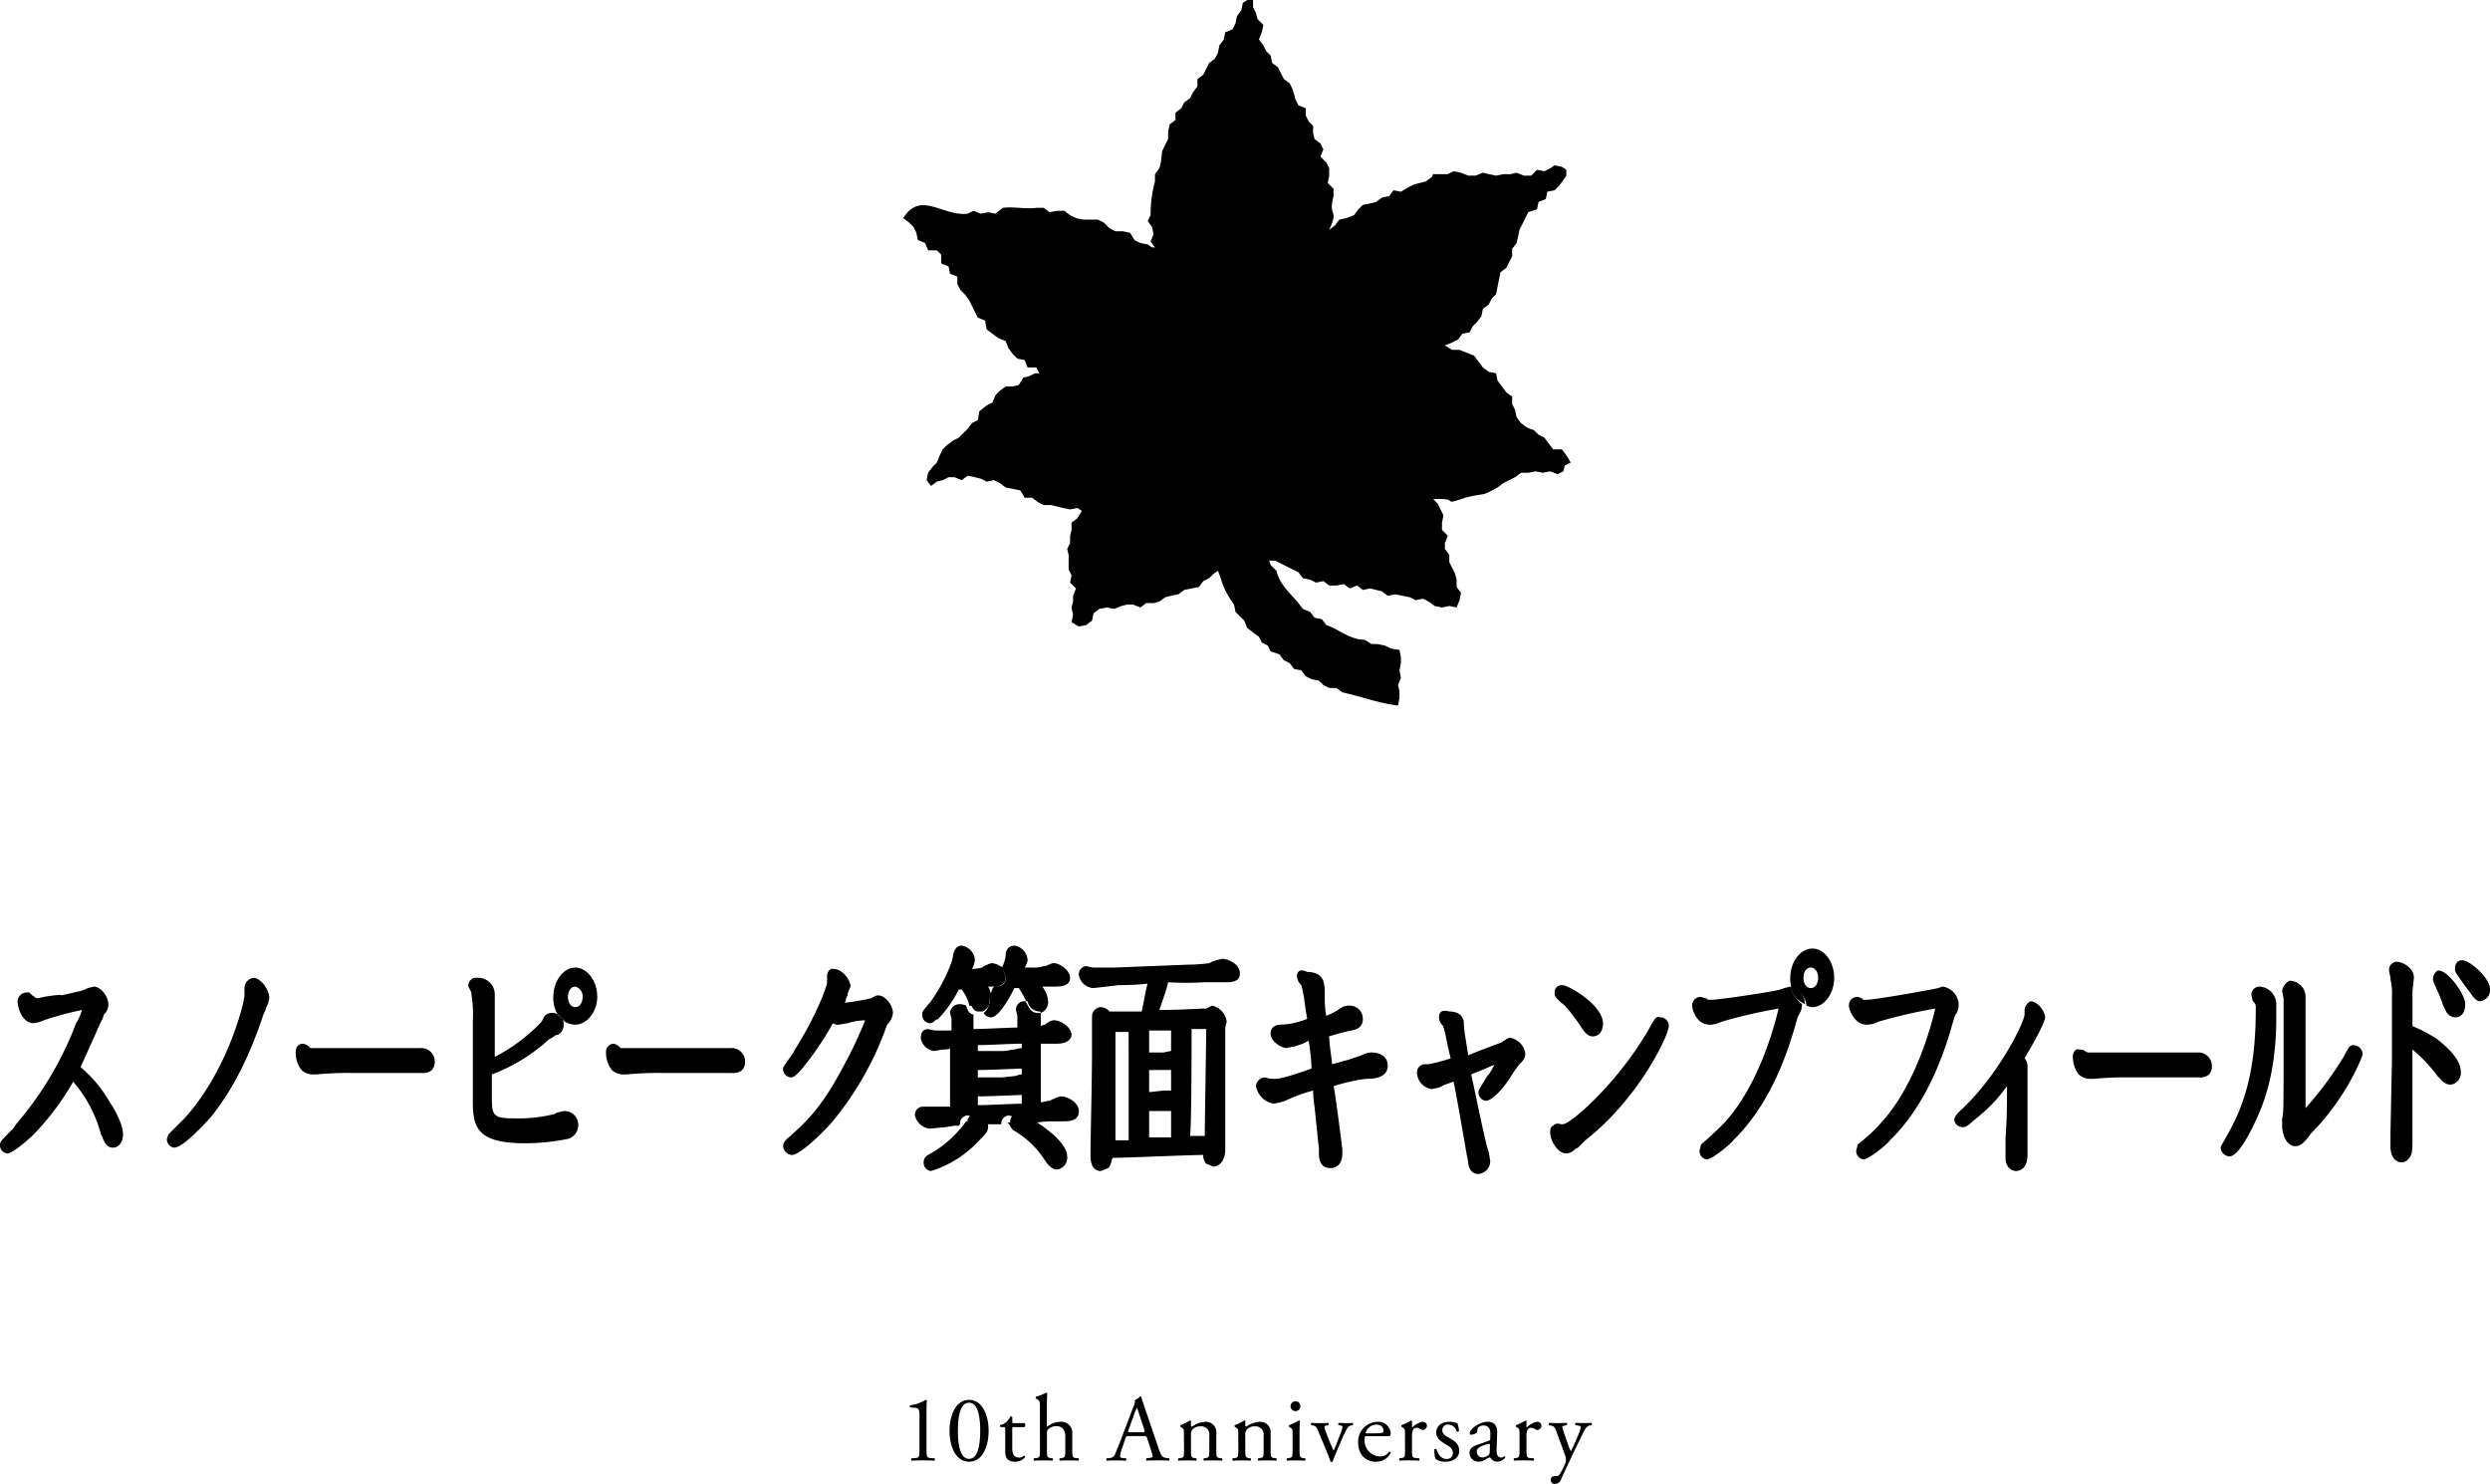 <svg xmlns="http://www.w3.org/2000/svg" width="412.321" height="245.736" viewBox="0 0 412.321 245.736"><path data-name="パス 116" d="M152.259 234.595c0-1.068-.049-1.411-.754-1.475l-.752-.062a.206.206 0 01-.016-.345 7.23 7.23 0 002.586-.91.194.194 0 01.156.078c-.031.284-.062 1.066-.062 1.96v6.081c0 1.206.031 1.473.674 1.522l.66.045c.092.095.078.345-.033.392a39.387 39.387 0 00-1.863-.047c-.567 0-1.27.016-1.882.047-.111-.047-.125-.3-.033-.392l.645-.045c.657-.049.674-.316.674-1.522z"/><path data-name="パス 117" d="M163.714 236.929c0 2.461-.955 5.126-3.244 5.126s-3.244-2.665-3.244-5.126c0-2.367.955-5.126 3.244-5.126s3.244 2.757 3.244 5.126zm-5.1 0c0 1.473.127 4.655 1.851 4.655s1.849-3.182 1.849-4.655-.123-4.655-1.849-4.655-1.846 3.186-1.846 4.655z"/><path data-name="パス 118" d="M167.899 236.319c-.267 0-.281.045-.281.376v2.93c0 .91.109 1.742 1.144 1.742a1.2 1.2 0 00.423-.08c.14-.047.345-.22.39-.22.127 0 .189.173.158.267a2.174 2.174 0 01-1.646.721c-1.348 0-1.631-.754-1.631-1.693v-3.587c0-.423-.014-.454-.329-.454h-.438a.264.264 0 01-.049-.331 3.126 3.126 0 001-.485 3.913 3.913 0 00.657-.924c.078-.033.267-.033.329.078v.7c0 .281.016.3.284.3h1.738a.5.5 0 01.016.66z"/><path data-name="パス 119" d="M172.198 232.995c0-.924-.016-1.019-.489-1.3l-.156-.094a.24.24 0 010-.314 10.806 10.806 0 001.693-.657.177.177 0 01.158.095c-.016.468-.047 1.253-.047 1.943v3.289c0 .142.014.267.062.3a3.559 3.559 0 012.118-.816 1.827 1.827 0 012.02 2.022v2.619c0 1.128.033 1.3.6 1.364l.423.045a.276.276 0 01-.029.392 27.013 27.013 0 00-1.57-.047c-.565 0-1.033.016-1.457.047a.275.275 0 01-.033-.392l.314-.045c.579-.094.6-.236.6-1.364v-2.241c0-1-.487-1.679-1.489-1.679a1.877 1.877 0 00-1.222.423c-.281.236-.329.314-.329.861v2.636c0 1.128.031 1.286.594 1.364l.331.045c.109.062.078.345-.031.392a23.933 23.933 0 00-3.01 0 .276.276 0 01-.033-.392l.395-.045c.579-.066.6-.236.6-1.364z"/><path data-name="パス 120" d="M189.97 238.2c-.111-.345-.173-.394-.643-.394h-2.367c-.392 0-.485.049-.6.378l-.549 1.646a5.85 5.85 0 00-.343 1.3c0 .189.078.284.452.316l.518.045a.252.252 0 01-.031.392c-.409-.031-.894-.031-1.629-.047-.518 0-1.083.033-1.506.047a.308.308 0 01-.031-.392l.518-.045a1.051 1.051 0 00.941-.768c.279-.723.719-1.74 1.379-3.5l1.6-4.232a2.29 2.29 0 00.267-1.111 1.791 1.791 0 00.814-.6.216.216 0 01.234.14c.205.69.456 1.411.69 2.1l2.147 6.3c.456 1.346.662 1.584 1.333 1.662l.423.045c.111.078.078.329 0 .392a36.862 36.862 0 00-1.9-.047c-.752 0-1.348.033-1.8.047a.264.264 0 01-.033-.392l.456-.045c.329-.033.549-.127.549-.284a3.141 3.141 0 00-.205-.83zm-3.1-1.4c-.125.362-.109.376.331.376h1.927c.454 0 .485-.064.345-.485l-.846-2.556c-.127-.376-.267-.8-.362-.986h-.033c-.045.078-.2.452-.374.924z"/><path data-name="パス 121" d="M196.045 237.338c0-.612 0-.69-.423-.974l-.142-.092a.213.213 0 01.017-.283 8.448 8.448 0 001.565-.768.18.18 0 01.173.111c-.029.362-.029.6-.029.736a.164.164 0 00.173.173 4.294 4.294 0 012.192-.8 1.741 1.741 0 011.837 1.943v2.7c0 1.128.029 1.286.594 1.364l.345.045a.276.276 0 01-.031.392c-.473-.031-.925-.047-1.475-.047s-1.033.016-1.457.047a.273.273 0 01-.031-.392l.3-.045c.581-.094.6-.236.6-1.364v-2.336a1.358 1.358 0 00-1.473-1.551 1.7 1.7 0 00-1.331.549 1.31 1.31 0 00-.234.941v2.4c0 1.128.029 1.27.6 1.364l.279.045a.276.276 0 01-.029.392 19.294 19.294 0 00-1.428-.047c-.565 0-1.035.016-1.473.047a.275.275 0 01-.031-.392l.329-.045c.579-.078.6-.236.6-1.364z"/><path data-name="パス 122" d="M205.043 237.338c0-.612 0-.69-.423-.974l-.142-.092a.215.215 0 01.014-.283 8.4 8.4 0 001.568-.768.183.183 0 01.173.111c-.031.362-.031.6-.031.736a.165.165 0 00.173.173 4.308 4.308 0 012.194-.8 1.738 1.738 0 011.833 1.943v2.7c0 1.128.033 1.286.6 1.364l.345.045a.274.274 0 01-.029.392c-.472-.031-.924-.047-1.475-.047s-1.033.016-1.457.047a.275.275 0 01-.033-.392l.3-.045c.579-.094.594-.236.594-1.364v-2.336a1.358 1.358 0 00-1.473-1.551 1.7 1.7 0 00-1.331.549 1.309 1.309 0 00-.236.941v2.4c0 1.128.031 1.27.6 1.364l.279.045a.276.276 0 01-.029.392 19.294 19.294 0 00-1.428-.047c-.565 0-1.035.016-1.475.047a.276.276 0 01-.029-.392l.329-.045c.579-.078.6-.236.6-1.364z"/><path data-name="パス 123" d="M214.033 237.338c0-.612 0-.69-.423-.974l-.142-.092a.215.215 0 01.014-.283 10.68 10.68 0 001.617-.768.146.146 0 01.156.095c-.033.549-.064 1.3-.064 1.946v2.821c0 1.128.031 1.286.6 1.364l.331.045a.277.277 0 01-.033.392c-.47-.031-.925-.047-1.473-.047-.565 0-1.035.016-1.475.047a.276.276 0 01-.029-.392l.329-.045c.579-.078.6-.236.6-1.364zm1.3-4.468a.815.815 0 01-1.629.031.813.813 0 01.844-.846.784.784 0 01.79.815z"/><path data-name="パス 124" d="M218.384 237.215c-.236-.579-.376-1.081-.941-1.159l-.312-.047c-.094-.125-.078-.345.045-.392a20.328 20.328 0 002.743 0 .273.273 0 01.016.392l-.189.031c-.485.078-.5.158-.345.627.362 1.083.818 2.18 1.177 3a2.658 2.658 0 00.251.5 1.9 1.9 0 00.3-.6c.2-.532.738-1.9.894-2.3a3.6 3.6 0 00.281-.974c0-.14-.092-.2-.281-.234l-.362-.047a.288.288 0 01.033-.392c.485.031.877.047 1.175.047.39 0 .657-.016 1.1-.047a.29.29 0 01.033.392l-.238.031c-.546.078-.688.487-1.142 1.364-.22.423-1.192 2.7-1.442 3.338-.158.39-.314.752-.518 1.286a.185.185 0 01-.158.062.288.288 0 01-.2-.062c-.127-.44-.362-1.052-.6-1.631z"/><path data-name="パス 125" d="M226.393 237.826c-.411 0-.423.033-.423.423a2.653 2.653 0 002.6 2.932 1.685 1.685 0 001.44-.768.207.207 0 01.284.189 2.742 2.742 0 01-2.461 1.457 2.809 2.809 0 01-2.272-1.033 3.335 3.335 0 01-.659-2.04 3.291 3.291 0 013.151-3.542 2.053 2.053 0 012.225 1.865.939.939 0 01-.062.407c-.047.095-.267.111-.925.111zm.97-.47c1.161 0 1.506-.064 1.629-.156.049-.031.094-.094.094-.3 0-.44-.3-.988-1.206-.988a1.834 1.834 0 00-1.738 1.364c0 .031 0 .078.107.078z"/><path data-name="パス 126" d="M232.654 237.338c0-.612 0-.69-.423-.974l-.142-.092a.218.218 0 01.016-.283 11.832 11.832 0 001.582-.768c.078.016.127.049.127.111v.908c0 .08.016.125.045.142a3.185 3.185 0 011.726-.941.65.65 0 01.7.627.7.7 0 01-.674.721.6.6 0 01-.345-.109 1.288 1.288 0 00-.688-.251.7.7 0 00-.565.314 2.359 2.359 0 00-.2 1.2v2.135c0 1.128.031 1.315.627 1.364l.565.045a.275.275 0 01-.033.392 38.641 38.641 0 00-1.738-.047c-.567 0-1.035.016-1.442.047a.275.275 0 01-.033-.392l.3-.045c.581-.094.6-.236.6-1.364z"/><path data-name="パス 127" d="M241.334 235.72a3.706 3.706 0 01.251 1.272.273.273 0 01-.376.045 1.532 1.532 0 00-1.379-1.144.928.928 0 00-1 .957c0 .643.659.988 1.206 1.3.832.47 1.6 1 1.6 2.116 0 1.19-1.1 1.787-2.258 1.787a2.612 2.612 0 01-1.676-.47 4.677 4.677 0 01-.189-1.584.269.269 0 01.362-.014c.265.863.768 1.615 1.66 1.615a.966.966 0 001.052-1c0-.723-.629-1.113-1.208-1.444-.908-.518-1.551-1.064-1.551-1.927 0-1.144.939-1.787 2.13-1.787a2.805 2.805 0 011.376.278z"/><path data-name="パス 128" d="M246.508 238.59c.234-.078.265-.22.265-.456l.014-.719c.016-.581-.173-1.364-1.142-1.364-.44 0-.972.22-1 .7-.014.251-.031.44-.156.532a1.677 1.677 0 01-.894.3.2.2 0 01-.22-.222c0-.814 1.773-1.927 2.915-1.927s1.678.659 1.631 1.835l-.094 2.726c-.031.721.109 1.366.721 1.366a.915.915 0 00.39-.095c.08-.049.158-.111.206-.111s.111.095.111.205a1.651 1.651 0 01-1.319.688 1.248 1.248 0 01-1.017-.487c-.064-.094-.156-.218-.251-.218a2.342 2.342 0 00-.612.312 2.315 2.315 0 01-1.13.392 1.618 1.618 0 01-1.095-.359 1.462 1.462 0 01-.487-1.1c0-.612.3-.974 1.3-1.333zm-.974 2.759a1.77 1.77 0 00.957-.394c.189-.185.189-.407.2-.736l.033-.924c0-.173-.062-.2-.156-.2a2.943 2.943 0 00-.645.156c-.922.314-1.377.549-1.377 1.161a.944.944 0 00.988.938z"/><path data-name="パス 129" d="M251.615 237.338c0-.612 0-.69-.423-.974l-.142-.092a.215.215 0 01.014-.283 11.976 11.976 0 001.584-.768c.078.016.125.049.125.111v.908c0 .08.016.125.047.142a3.178 3.178 0 011.726-.941.651.651 0 01.7.627.7.7 0 01-.676.721.6.6 0 01-.345-.109 1.282 1.282 0 00-.688-.251.7.7 0 00-.565.314 2.381 2.381 0 00-.2 1.2v2.135c0 1.128.031 1.315.627 1.364l.567.045a.276.276 0 01-.033.392 38.797 38.797 0 00-1.74-.047c-.565 0-1.035.016-1.442.047a.276.276 0 01-.033-.392l.3-.045c.579-.094.6-.236.6-1.364z"/><path data-name="パス 130" d="M256.795 245.062a.583.583 0 01.629-.625h.3a.569.569 0 00.518-.284 9.815 9.815 0 00.908-1.74 2.347 2.347 0 00.156-.674 2.976 2.976 0 00-.265-1.081l-1.222-3.355c-.265-.735-.376-1.111-.927-1.222l-.39-.078c-.095-.078-.078-.345.047-.392a21.846 21.846 0 002.851 0c.127.047.142.314.033.392l-.392.078c-.22.047-.345.094-.345.2a12.11 12.11 0 00.454 1.475l.5 1.442a9.053 9.053 0 00.456 1.111 8.007 8.007 0 00.579-1.161l.534-1.237a7.213 7.213 0 00.546-1.568c0-.111-.092-.22-.374-.267l-.489-.078c-.107-.078-.092-.345.033-.392.5.031.972.047 1.379.047s.754-.016 1.192-.047a.262.262 0 01.033.392l-.267.047c-.518.095-.8.549-1.333 1.66l-.875 1.8c-.518 1.05-1.8 3.778-2.572 5.485a1.042 1.042 0 01-1 .735.63.63 0 01-.697-.663z"/><path data-name="パス 131" d="M14.544 163.619a6.22 6.22 0 01-1.212.485l-3.151.727c0-.242-2.909.242-2.909.242l-.97.242c-.485 0-.485-.242-.97-.485l-.485-.485h-.484a1.564 1.564 0 00-1.454 1.454c0 .97.727 3.636 2.666 3.636a5.467 5.467 0 001.7-.485 50.029 50.029 0 016.3-1.7 8.61 8.61 0 01-.975 2.19 56.018 56.018 0 01-9.934 16.722l-.485.727C.242 188.829 0 189.071 0 189.556a1.357 1.357 0 001.212 1.454c.97 0 4.121-2.909 4.121-2.909a43.319 43.319 0 006.787-8.969 21.887 21.887 0 014.606 8.726l.242.485c.485 1.454 1.212 1.7 1.7 1.7 1.212 0 1.7-1.212 1.7-2.182 0-2.182-2.182-5.333-2.182-5.333a21.472 21.472 0 00-4.848-5.818c.97-2.182 1.454-3.151 3.151-7.03l.485-.97.242-.727a2.2 2.2 0 00.727-1.7c0-1.212-1.212-2.909-2.424-2.909l-.97.242m25.937 0v1.212c0 .97-2.666 12.362-9.938 20.362l-1.454 1.454-1.454 1.454.242-.242-.242.727a1.357 1.357 0 001.205 1.457c1.7 0 6.3-5.333 6.3-5.333 3.394-4.363 6.06-9.454 8.484-16.726l.242-.485.242-.727.242-.485.242-.97c0-1.454-1.454-3.394-2.666-3.394a1.771 1.771 0 00-1.454 1.7m8.484 10.666a4.658 4.658 0 00.97 2.909 2.753 2.753 0 001.939.727h.485a54.861 54.861 0 016.06-.242h11.396a2.308 2.308 0 001.7-.485 2.049 2.049 0 00.485-1.454 2.232 2.232 0 00-2.424-2.182H51.389l-.242-.242a1.838 1.838 0 00-.97-.485c-.485 0-1.212.242-1.212 1.454m51.388-.001a4.658 4.658 0 00.97 2.909 2.752 2.752 0 001.939.727h.485a54.864 54.864 0 016.06-.242H121.2a2.308 2.308 0 001.7-.485 2.049 2.049 0 00.485-1.454 2.232 2.232 0 00-2.424-2.182h-18.18l-.242-.242a1.838 1.838 0 00-.97-.485 1.337 1.337 0 00-1.212 1.454m36.6-12.6v.97c0 .727-1.939 5.818-5.333 11.15l-.242.485c-1.7 2.424-1.7 2.424-1.7 2.666a1.357 1.357 0 001.212 1.454c.242 0 .727 0 1.939-1.454a51.284 51.284 0 005.09-7.514 1.458 1.458 0 00.97.242l1.454-.242a10.417 10.417 0 012.909-.485 63.372 63.372 0 01-3.151 6.787c-2.909 5.575-5.09 8.726-8.969 12.12l-.242.242c-.97.727-1.212 1.212-1.212 1.7a1.564 1.564 0 001.454 1.454c1.212 0 4.606-3.151 6.545-5.333a51.879 51.879 0 009.211-16.241l.242-.242a3.222 3.222 0 00.727-1.7c0-1.212-1.212-2.909-2.424-2.909-.485 0-.727.242-1.212.485a39.873 39.873 0 01-4.363.727 1.2 1.2 0 00.242-.727l.242-.485v-.242l.485-1.212c0-1.212-1.454-2.909-2.666-2.909-.727-.242-1.212.485-1.212 1.212m37.329 24h1.7c.97 0 2.666 0 2.666-1.7 0-1.454-1.939-2.424-2.909-2.424-.485 0-.727.242-1.454.485l-.485.242c-.485 0-.97.242-1.454.242v-9.7h2.666c1.939 0 2.424-.97 2.424-1.454 0-1.212-1.7-2.424-2.909-2.424-.485 0-.727.242-1.212.485l-.242.242a1.876 1.876 0 00-.727.242v-2.18h-.485c-1.212 0-1.454-.97-1.939-1.7a.237.237 0 00-.242-.242 1.4 1.4 0 00-1.454 1.454l.242.97v1.939c-1.454 0-5.575.242-7.272.242v-2.421c-.485 0-.97-.485-1.212-1.454a2.636 2.636 0 00-1.212-.242 1.564 1.564 0 00-1.454 1.454l.242.97v1.939h-2.666a10.5 10.5 0 01-1.212-.242c-.727 0-1.212.485-1.212 1.454a2.558 2.558 0 002.182 2.182l1.454-.242s1.212 0 1.212-.242v9.7h-4.606a1.357 1.357 0 00-1.212 1.454 2.857 2.857 0 002.424 2.182l2.666-.242 1.454-.242h.727a.751.751 0 00.242-.485v-.242a1.327 1.327 0 011.212-.97 2.079 2.079 0 011.7 1.454h3.875a1.357 1.357 0 011.212-1.454 10.791 10.791 0 013.151 1.212h1.212a20.192 20.192 0 012.909-.242m-13.573-17.702zm8.484 14.786c-1.454 0-5.575.242-7.272.242v-1.453c1.7 0 7.03-.242 7.272-.242zm0-4.848a2.507 2.507 0 00-.97.242l-2.182.242h-4.121v-1.211c1.7 0 6.787-.242 7.272-.242v.97zm0-4.363a4.931 4.931 0 00-1.212.242c-.485 0-1.212.242-1.939.242h-4.121v-.97c1.454 0 5.575-.242 7.272-.242z"/><path data-name="パス 132" d="M161.922 167.498h.489a.891.891 0 00.727-.242v-.485c0-.242 0-.485.97-1.939a3.445 3.445 0 00-.485-1.454h1.454a25.241 25.241 0 001.212-2.909 3.675 3.675 0 00-1.939-.97c-.485 0-.727.242-1.454.485l-.242.242a13.669 13.669 0 01-1.7.242 5.026 5.026 0 00.485-1.454 2.592 2.592 0 00-2.183-2.424c-.485 0-1.212.242-1.454 1.7 0 .727-1.212 3.878-3.151 6.787l-.485.727c-1.455 1.694-1.455 1.694-1.455 2.179a1.357 1.357 0 001.212 1.454c.485 0 .727-.242 1.212-.727v.242a20.083 20.083 0 003.636-5.09h.485a7.582 7.582 0 011.212 2.428v.242a1.637 1.637 0 011.454.97"/><path data-name="パス 133" d="M161.923 167.497a2.483 2.483 0 00-1.212-1.454c.242.97.727 1.454 1.212 1.454m-8.242 23.756a1.333 1.333 0 00-.727 1.212 1.357 1.357 0 001.212 1.454l.727-.242a18.185 18.185 0 007.272-4.848c.97-.97 1.454-1.454 1.454-2.182a1.457 1.457 0 00-.242-.97h-3.393a18.549 18.549 0 01-6.3 5.575m1.454 2.666"/><path data-name="パス 134" d="M161.437 184.466a1.327 1.327 0 00-1.212.97v.242a.846.846 0 00-.242.485h3.394c-.485-.97-1.212-1.7-1.939-1.7m5.09-22.543c0 .727-.242 1.454-1.939 1.454-.242.242-.242.485-.485.97l-.242.485v.97a2.519 2.519 0 01-.97 1.939 1.333 1.333 0 001.212.727c1.212 0 2.909-2.909 3.878-4.848h.727a17.586 17.586 0 011.212 2.182 2.675 2.675 0 012.424 1.939 1.919 1.919 0 001.212-1.939 4.307 4.307 0 00-.97-2.424h2.182c1.7 0 2.424-.485 2.424-1.454 0-1.212-1.7-2.424-2.666-2.424-.485 0-.727.242-1.454.485h-.242a5.337 5.337 0 01-1.939.242h-1.209a4.1 4.1 0 00.485-1.212 2.592 2.592 0 00-2.185-2.422c-.485 0-1.454.242-1.454 1.7a7.135 7.135 0 01-.727 2.182 2.1 2.1 0 01.727 1.454"/><path data-name="パス 135" d="M170.164 165.558v.242a2.081 2.081 0 001.939 1.7h.489a2.675 2.675 0 00-2.424-1.939m-3.636-3.636a2.1 2.1 0 00-.727-1.454 14.826 14.826 0 01-1.213 2.906c1.454 0 1.939-.727 1.939-1.454m-2.669 3.635v-.727c-.727 1.454-.97 1.7-.97 1.939v.485c.727-.242.97-.727.97-1.7m3.878 21.574a15.146 15.146 0 015.333 5.09c.485.727 1.212 1.454 1.939 1.454a1.966 1.966 0 001.7-2.182c0-1.939-2.909-4.363-5.333-5.818a36.194 36.194 0 00-4.606.242c.485.242.485.727.97 1.212"/><path data-name="パス 136" d="M167.256 185.92h4.606a10.791 10.791 0 00-3.151-1.212c-.97-.242-1.454.242-1.454 1.212m32.239-23.27h3.394c.97 0 2.424 0 2.424-1.454 0-1.7-2.182-2.424-2.909-2.424a9.88 9.88 0 00-1.7.485l-.485.242a27.5 27.5 0 01-3.394.242l-12.362.485h-3.396a10.5 10.5 0 01-1.212-.242 1.357 1.357 0 00-1.212 1.454 2.592 2.592 0 002.424 2.182l2.182-.242 1.939-.242a46.473 46.473 0 004.848-.242c-.242.727-.485 2.182-.97 4.606h-5.333a2.1 2.1 0 00-1.454-.727 1.564 1.564 0 00-1.454 1.454v5.818c0 5.09-.242 14.3-.242 16.483v.97c0 1.939.97 2.424 1.7 2.424l1.212-.485c.485-.485.485-.97.727-1.7 1.7 0 13.09-.485 15.029-.485a2.049 2.049 0 00.485 1.454l1.212.485c.242 0 1.939-.242 1.939-2.909v-20.118l.242-.97a3.105 3.105 0 00-2.424-2.666l-.97.485h-.485s-4.606.242-7.272.242c.485-1.454 1.212-3.394 1.454-4.606a46.874 46.874 0 006.06 0m-12.6 18.907v7.272h-2.185v-17.937h2.182zm14.299-12.119zm-7.272 18.907h-3.636v-4.363h3.636v4.363zm0-7.757h-1.212l-2.182.242h-.242v-3.636h3.636v3.394zm3.394-7.514v-2.667h2.424c0 1.939-.242 16-.242 17.7h-2.428c.242-1.939.242-15.029.242-15.029zm-3.394-2.424v3.394a10.5 10.5 0 00-1.212.242h-2.424v-3.636h3.636zm20.848-8.969a2.1 2.1 0 00.727 1.454c0 .242.242.727.485 2.424 0 0 .242 1.939.485 3.151a12.756 12.756 0 01-4.363.97c-1.454 0-1.7.97-1.7 1.454 0 1.454 1.939 2.424 2.666 2.424l.97-.242h.242l.727-.242.727-.242.97-.485a37.347 37.347 0 01.485 4.606c-4.848 1.7-5.575 1.7-6.3 1.7h-.485l-.97-.242a1.564 1.564 0 00-1.454 1.454 3.612 3.612 0 002.908 2.907l1.212-.242.727-.242a27.752 27.752 0 014.606-1.7 19.312 19.312 0 00.242 2.666l.727 7.03v.727c0 1.7.727 2.424 1.939 2.424s1.939-.97 1.939-2.424v-.727s-1.212-9.7-1.454-10.423a31.654 31.654 0 015.333-1.212c.97 0 3.636 0 3.636-2.182 0-1.454-1.212-2.182-2.666-2.182a3.5 3.5 0 00-1.7.485l-.727.242-1.454.485-2.666.727c0-.485-.485-3.394-.485-4.606a37.476 37.476 0 013.636-.97c1.7-.242 1.939-1.212 1.939-1.939a2.163 2.163 0 00-2.182-2.182 2.752 2.752 0 00-1.939.727 13.485 13.485 0 01-1.939.97 16.027 16.027 0 01-.242-2.666v-1.211a6.708 6.708 0 00-.242-1.939c-.242-.485-.727-1.454-2.666-1.454-1.454-.727-1.7.242-1.7.727m-2.424 20.6zm25.941-13.809a2.1 2.1 0 00.727 1.454v.242c.242.242.485 2.182 1.212 5.09a28.249 28.249 0 01-3.636.97h-.727a1.357 1.357 0 00-1.212 1.454 2.849 2.849 0 002.424 2.666l1.212-.242.97-.485.727-.242a2.441 2.441 0 01.727-.242c.485 2.182 2.182 12.12 2.182 12.12l.242 1.212c0 .485.242 1.939 1.7 1.939a2.137 2.137 0 001.939-2.182l-.242-1.454-.242-.727c-.97-3.878-1.7-7.757-2.666-12.12a11.416 11.416 0 011.212-.485l1.7-.727c.485-.242.727-.242.97-.485a13.9 13.9 0 01-.97 1.7l-.242.242-.735 1.202c-.727 1.212-.727 1.212-.727 1.454a1.357 1.357 0 001.212 1.454c1.212 0 3.394-2.666 4.363-4.363l.485-.727.727-.97.242-.242a2.072 2.072 0 00.727-1.454 3.105 3.105 0 00-2.424-2.666c-.485 0-.727.242-1.454.727-.485.242-3.394 1.212-5.575 2.182-.242-1.7-.727-4.121-.727-5.333s-.97-1.939-2.424-1.939c-1.7-.485-1.7.727-1.7.97m35.148 1.212l-.242.485c-5.09 8.969-12.847 15.756-14.3 16h-.485a1.066 1.066 0 00-1.212.242c-.485.242-.485.727-.485 1.212 0 1.212 1.212 3.394 2.666 3.394a2.1 2.1 0 001.454-.727l.485-.242.727-.727.485-.485c8.969-7.03 13.817-17.453 13.817-18.907a1.4 1.4 0 00-1.454-1.454c-.485-.242-.727 0-1.454 1.212m1.942 1.454zm-17.94-6.787c0 .727.242.97 1.7 2.182a29.464 29.464 0 012.909 3.878c.242.242.727 1.212 1.7 1.212s1.7-.727 1.7-2.182c0-2.909-5.575-6.3-6.787-6.3a1.145 1.145 0 00-1.212 1.212m63.509-.727c-.97.242-10.423 1.939-11.878 1.939-.485 0-.727 0-.727-.242l-.727-.242a1.4 1.4 0 00-1.454 1.454c0 .727.97 3.151 2.909 3.151a4.165 4.165 0 001.939-.485 86.248 86.248 0 019.454-2.182c-.727 3.151-3.394 12.847-8.969 18.907a24.919 24.919 0 01-3.636 3.394l-.242.242-.242.97a1.357 1.357 0 001.212 1.454c.97 0 4.363-2.909 4.363-3.151 7.03-6.787 9.7-16.968 10.666-20.362l.242-.485a2.986 2.986 0 00.485-1.7 3.113 3.113 0 00-2.666-2.909l-.727.242m.727 2.424zm13.574 1.212v.727c0 1.212-4.121 9.7-10.181 15.514-.242.242-1.454 1.212-1.454 1.939a1.357 1.357 0 001.454 1.212c.485 0 .485 0 2.182-1.454a25.844 25.844 0 005.09-5.333c0 2.909 0 5.575-.242 8.484v3.394c0 1.939 1.454 2.182 1.7 2.182.97 0 1.939-.727 1.939-2.666v-14.78a1.852 1.852 0 00-.485-1.212c.97-1.7 3.394-5.818 3.394-6.787s-1.212-2.666-2.424-2.666a1.737 1.737 0 00-.97 1.454m8 7.757a4.658 4.658 0 00.97 2.909 2.753 2.753 0 001.939.727h.485a54.86 54.86 0 016.06-.242H364.1a2.308 2.308 0 001.7-.485 2.049 2.049 0 00.468-1.455 2.232 2.232 0 00-2.424-2.182h-18.18l-.242-.242v.242c-.242-.485-.727-.485-1.212-.485 0-.242-.97 0-.97 1.212m29.57-10.185l.242.97c.485.485.485.485.485 1.212 0 9.211-1.454 15.514-5.09 21.574-.485.97-.727 1.212-.727 1.454a1.564 1.564 0 001.454 1.454c1.939 0 4.848-7.03 4.848-7.03 2.666-6.06 2.909-12.6 2.909-16v-2.18a2.933 2.933 0 00-2.909-2.909 1.363 1.363 0 00-1.212 1.454m5.09-.727l.242 1.212v5.818c0 12.847 0 13.332-.242 14.059v1.212c0 1.454.727 3.394 2.182 3.394.97 0 1.454-.727 1.939-1.212l.727-.97.485-.485c5.333-5.575 8-12.12 8-12.6a1.564 1.564 0 00-1.455-1.46c-.727 0-.727.242-1.454 1.454l-.242.485a57.968 57.968 0 01-6.3 8.484v-18.423a2.682 2.682 0 00-2.666-2.666 2.267 2.267 0 00-1.212 1.7m2.664.726zm15.029-4.121l.242 1.212v.242a9.987 9.987 0 01.242 2.909v10.666l-.242 11.878v2.182c0 2.182 1.212 2.666 1.7 2.666a1.424 1.424 0 001.212-.485c.727-.727.727-1.454.727-3.151V173.8a23.665 23.665 0 014.121 4.363l.485.485a2.258 2.258 0 001.7.97 1.958 1.958 0 001.7-2.182c0-2.182-2.666-4.363-3.878-5.333a23.424 23.424 0 00-4.121-2.182v-5.817l.242-2.182c0-1.7-1.939-2.666-2.909-2.666a1.357 1.357 0 00-1.212 1.454m7.272 1.454c0 .242 0 .242.97 2.424l.485 1.212.242.727.485.97a1.753 1.753 0 001.454.97c1.212 0 1.7-.97 1.7-2.182 0-1.7-2.909-5.575-4.363-5.575-.485 0-.97.727-.97 1.454m3.636-1.7c0 .485.242.727.727 1.454s1.212 1.7 1.939 2.666c.485.727.97 1.212 1.454 1.212a1.873 1.873 0 001.7-1.939c0-1.939-3.394-4.848-4.606-4.848-.727 0-1.212.485-1.212 1.454m-314.165 7.519a1.457 1.457 0 00-.97-.242 1.514 1.514 0 00-1.454.97l-.242.485a29.239 29.239 0 01-7.757 5.818v-10.424a2.742 2.742 0 00-2.909-2.666 1.286 1.286 0 00-1.454 1.454l.485.97v.242a21.107 21.107 0 01.242 4.606v13.09c0 4.121.485 7.03 8.484 7.03a35.229 35.229 0 007.272-.727 2.328 2.328 0 001.7-2.182 2.29 2.29 0 00-2.424-2.424l-.97.242a.846.846 0 00-.485.242 24.851 24.851 0 01-6.787.727c-3.394 0-3.636-.485-3.636-3.394v-3.878a28.91 28.91 0 009.454-5.818l.485-.242.724-.49h.242a1.745 1.745 0 00.97-1.7 1.457 1.457 0 00-.242-.97c0 .242-.485-.242-.727-.727"/><path data-name="パス 137" d="M98.899 165.074c0-2.666-1.7-4.848-3.636-4.848s-3.636 2.182-3.636 4.848a5.169 5.169 0 00.727 2.909 2.921 2.921 0 011.212 1.212 3.5 3.5 0 001.7.485c1.939 0 3.636-2.182 3.636-4.606m-4.848 0c0-.97.485-1.7 1.212-1.7a1.653 1.653 0 011.212 1.7c0 .97-.485 1.7-1.212 1.7s-1.215-.73-1.215-1.7z"/><path data-name="パス 138" d="M92.354 167.983a2.921 2.921 0 001.212 1.212 2.921 2.921 0 00-1.212-1.212m204.1-4.608l-.97.242-.727.242c-.485.242-9.938 1.7-11.393 1.7-.485 0-.727 0-.727-.242h-.242l-.727-.242a1.4 1.4 0 00-1.454 1.454c0 .727.727 3.151 2.909 3.151a4.165 4.165 0 001.939-.485 86.241 86.241 0 019.454-2.182c-.727 3.151-3.394 12.847-8.969 18.907-.97.97-2.182 2.182-3.636 3.394l-.242.242-.242.97a1.357 1.357 0 001.212 1.454c.97 0 4.363-2.909 4.363-3.151 7.03-6.787 9.7-16.968 10.666-20.362l.242-.485a2.986 2.986 0 00.485-1.7 5.914 5.914 0 01-1.941-2.907m3.636-6.3c-1.939 0-3.636 2.182-3.636 4.848a4.125 4.125 0 00.242 1.7c1.212 0 2.424 1.7 2.424 2.909.242 0 .485.242.97.242 1.939 0 3.636-2.182 3.636-4.848 0-2.424-1.454-4.848-3.636-4.848m-.242 6.545c-.727 0-1.212-.727-1.212-1.7s.485-1.7 1.212-1.7 1.212.727 1.212 1.7-.485 1.697-1.212 1.697z"/><path data-name="パス 139" d="M296.454 163.377a4.32 4.32 0 002.424 2.909 2.879 2.879 0 00-2.424-2.909m-37.087-87.991l-.727-.97h-1.454l-.727-.97-.727-.97-.97-.485-.727-.727-1.212-.485-.97-.727-.727-.97-.242-1.212-.485-.97v-1.21l-.97-.727-.727-.97-.727-.97-.242-1.212-1.212-.242-.97-.727-.727-.97-.727-.97-1.212-.485-1.212-.485h-1.213l-1.212-.727 1.212-.485.97-.485.727-.97 1.212-.242.485-.97.727-.727.727-.97.242-1.212.97-.727.485-.97.727-.727.242-1.212.242-1.212.242-1.212.97-.727.485-.97.485-.97v-1.209l.727-.97.242-.97.242-1.212.485-.97.485-.97.485-.97 1.454-.485.242-1.212 1.212-.485.242-1.212 1.212-.242.727-.727.727-.97.485-.727v-.97l-.727-.485-1.212-.242-.727.485-.97.485-1.212-.242-.97.97h-1.212l-1.212-.485-.97.242h-1.212l-1.212.242-1.212-.242-.97-.242-1.212.485h-1.212l-1.212-.485-1.212-.242-.97.485h-2.424l-.242.485-.97.727-.97.242-.97.242-.97.485-1.212.727-1.212-.242-.727.97-1.212.242-.97.727-.97.242-1.212.242-.727.727-.727.97-1.212.485-1.212.242-.727.97-.97.727c1.7-3.636-.242-1.939.727-5.575v-1.211l-.96-.969.242-1.212v-1.212l-.485-.97-.97-.97.485-1.212-.485-.97-.97-.727-.242-.97v-1.211l-.727-.727-.485-.97v-1.211l-1.212-.485-.485-.97-.485-1.7-.485-.97-.97-.727-.485-.97-.485-.97-.97-.727-.242-1.212-.727-.727-.485-.97-.727-.97.485-1.212.242-1.212-.97-.97-.242-.97-.485-.97V0h-.97l-.727.485-.244 1.215-.727.97-.242 1.212-.485.97-1.212.485-.242 1.212-.727.97-.242 1.212-.485.97-.97.727-.485.97-.485.97-.97.727V14.3l-.727.97-.485.97-.97.727-.485.97-.97.727v1.212l-.97.727-.242 1.212v1.212l-.485.97-.485.97-.242 1.939-.242.97-.727.97v1.212a20.661 20.661 0 00-.727 5.575l-.485.97.727.97.242 1.212-.485 1.212.727.97h-.485l-.727-.485-1.212-.242-.97-.485-.727-1.212-1.21-.243h-1.212l-.97-.485-.97-.97-.97-.485h-2.423l-1.215-.243-.97-.485-.97-.727h-1.208l-1.212.242-.97-.727h-1.212c-1.939.242-3.636-.242-5.575 0l-1.212.97-1.212-.242-1.212.242-1.212-.485-.97.485c-4.121.485-7.757-3.878-10.666.727l.97.727.727.727.485.97.242 1.212 1.212.485.485 1.212h1.454l.727.727v1.454l1.212.485.242 1.212 1.212.485v1.212l.485.97.727.727.727.97.485.97.485.97.485.97 1.212.485.242 1.454.97.727.97.727 1.212.485.485 1.212.727.97.727.727 1.212.242.485 1.212h1.454l.485.97h-.727l-.97.485-.97.242-.727 1.212-.97.242h-1.21l-.97.727-.727.727-.485 1.212-.97.485-1.212.97-.242 1.454-.97.485-.727.97-.727.727-.727.727-.97.485-.97.727-.727.727-.485.97-.484 1.213-.727.727-.727.97-.242 1.212.727.97.97-.727.97-.242.97-.485h.97l1.212.485.97-.727 1.212.242.97.242.97.485 1.212-.242.97.485.97.727 1.212.242 1.212.242.727 1.212h1.212l.97.727.97.485h1.212l.97.242.97.242 1.212.242 1.212-.242.727.485-.727 1.212-.97.727v1.212l-.242.97v1.21l-.485.97.242.97v2.424l.485.97-.242 1.212.97.97-.485 1.212v.97l-.242.97.242 1.212-.242 1.212 1.212.727 1.206-.249.97-.727.242-1.212.97-.727 1.212-.242 1.212.242 1.212-.485.97-.242h.97l1.212.485.97-.727h1.212l.97-.242.97-.727.97-.242 1.212-.242.97-.727 1.212-.242 1.212-.242.727-.97.97-.485.727-.727.727-.485c.727 1.7.727 2.909 2.666 5.575l.242 1.212.727.727.727.727.485 1.212.97.727.97.727.485.97.97.485.485.97 1.454.485.727.97.97.485.727.97 1.212.242.727.97.97.485 1.212.242.727.727.97.485h1.212l.97.727c3.394.727 5.575 1.7 9.211 2.182l.242-1.212v-1.212l-.242-.97.485-1.212-.242-1.212.242-1.212v-.97l-.242-1.212-1.454-.242-.97-.485-1.212-.242h-.97l-1.212-.727c-2.424 0-4.121-1.7-6.3-2.424l-.727-.97-1.212-.242-.727-.97-1.212-.485-.727-.97c-1.454-1.7-3.151-3.151-3.636-5.333l-.97-.97-.242-.727h.97l.97.485.97.485.97.485.97.485.727.97 1.212.242.97.485 1.212-.242.97.727h1.212l1.212-.242.97.727 1.212-.485.97.727 1.212-.242.97.242.97.242.97.727 1.212-.242 1.212.242 1.212.242.97.485 1.212-.242.97.485.97.727 1.212.242 1.212-.242 1.212.242.485-1.212.242-1.212-.727-.97v-1.21l-.242-.97-.485-.97-.485-.97v-1.211l-.727-.97v-.97l.485-1.212-.97-.97v-1.211l.242-1.212-.485-.97-.485-.97-.727-.727c4.848-.242.97 1.212 5.333-.242 3.878-.97 2.182 0 5.333-1.7l.97-.727.97-.485.97-.485.97-.727h1.193l1.212-.242 1.212.242 1.212-.242 1.212.485.97-.485.242-.97.97-.485-.727-1.212z"/></svg>